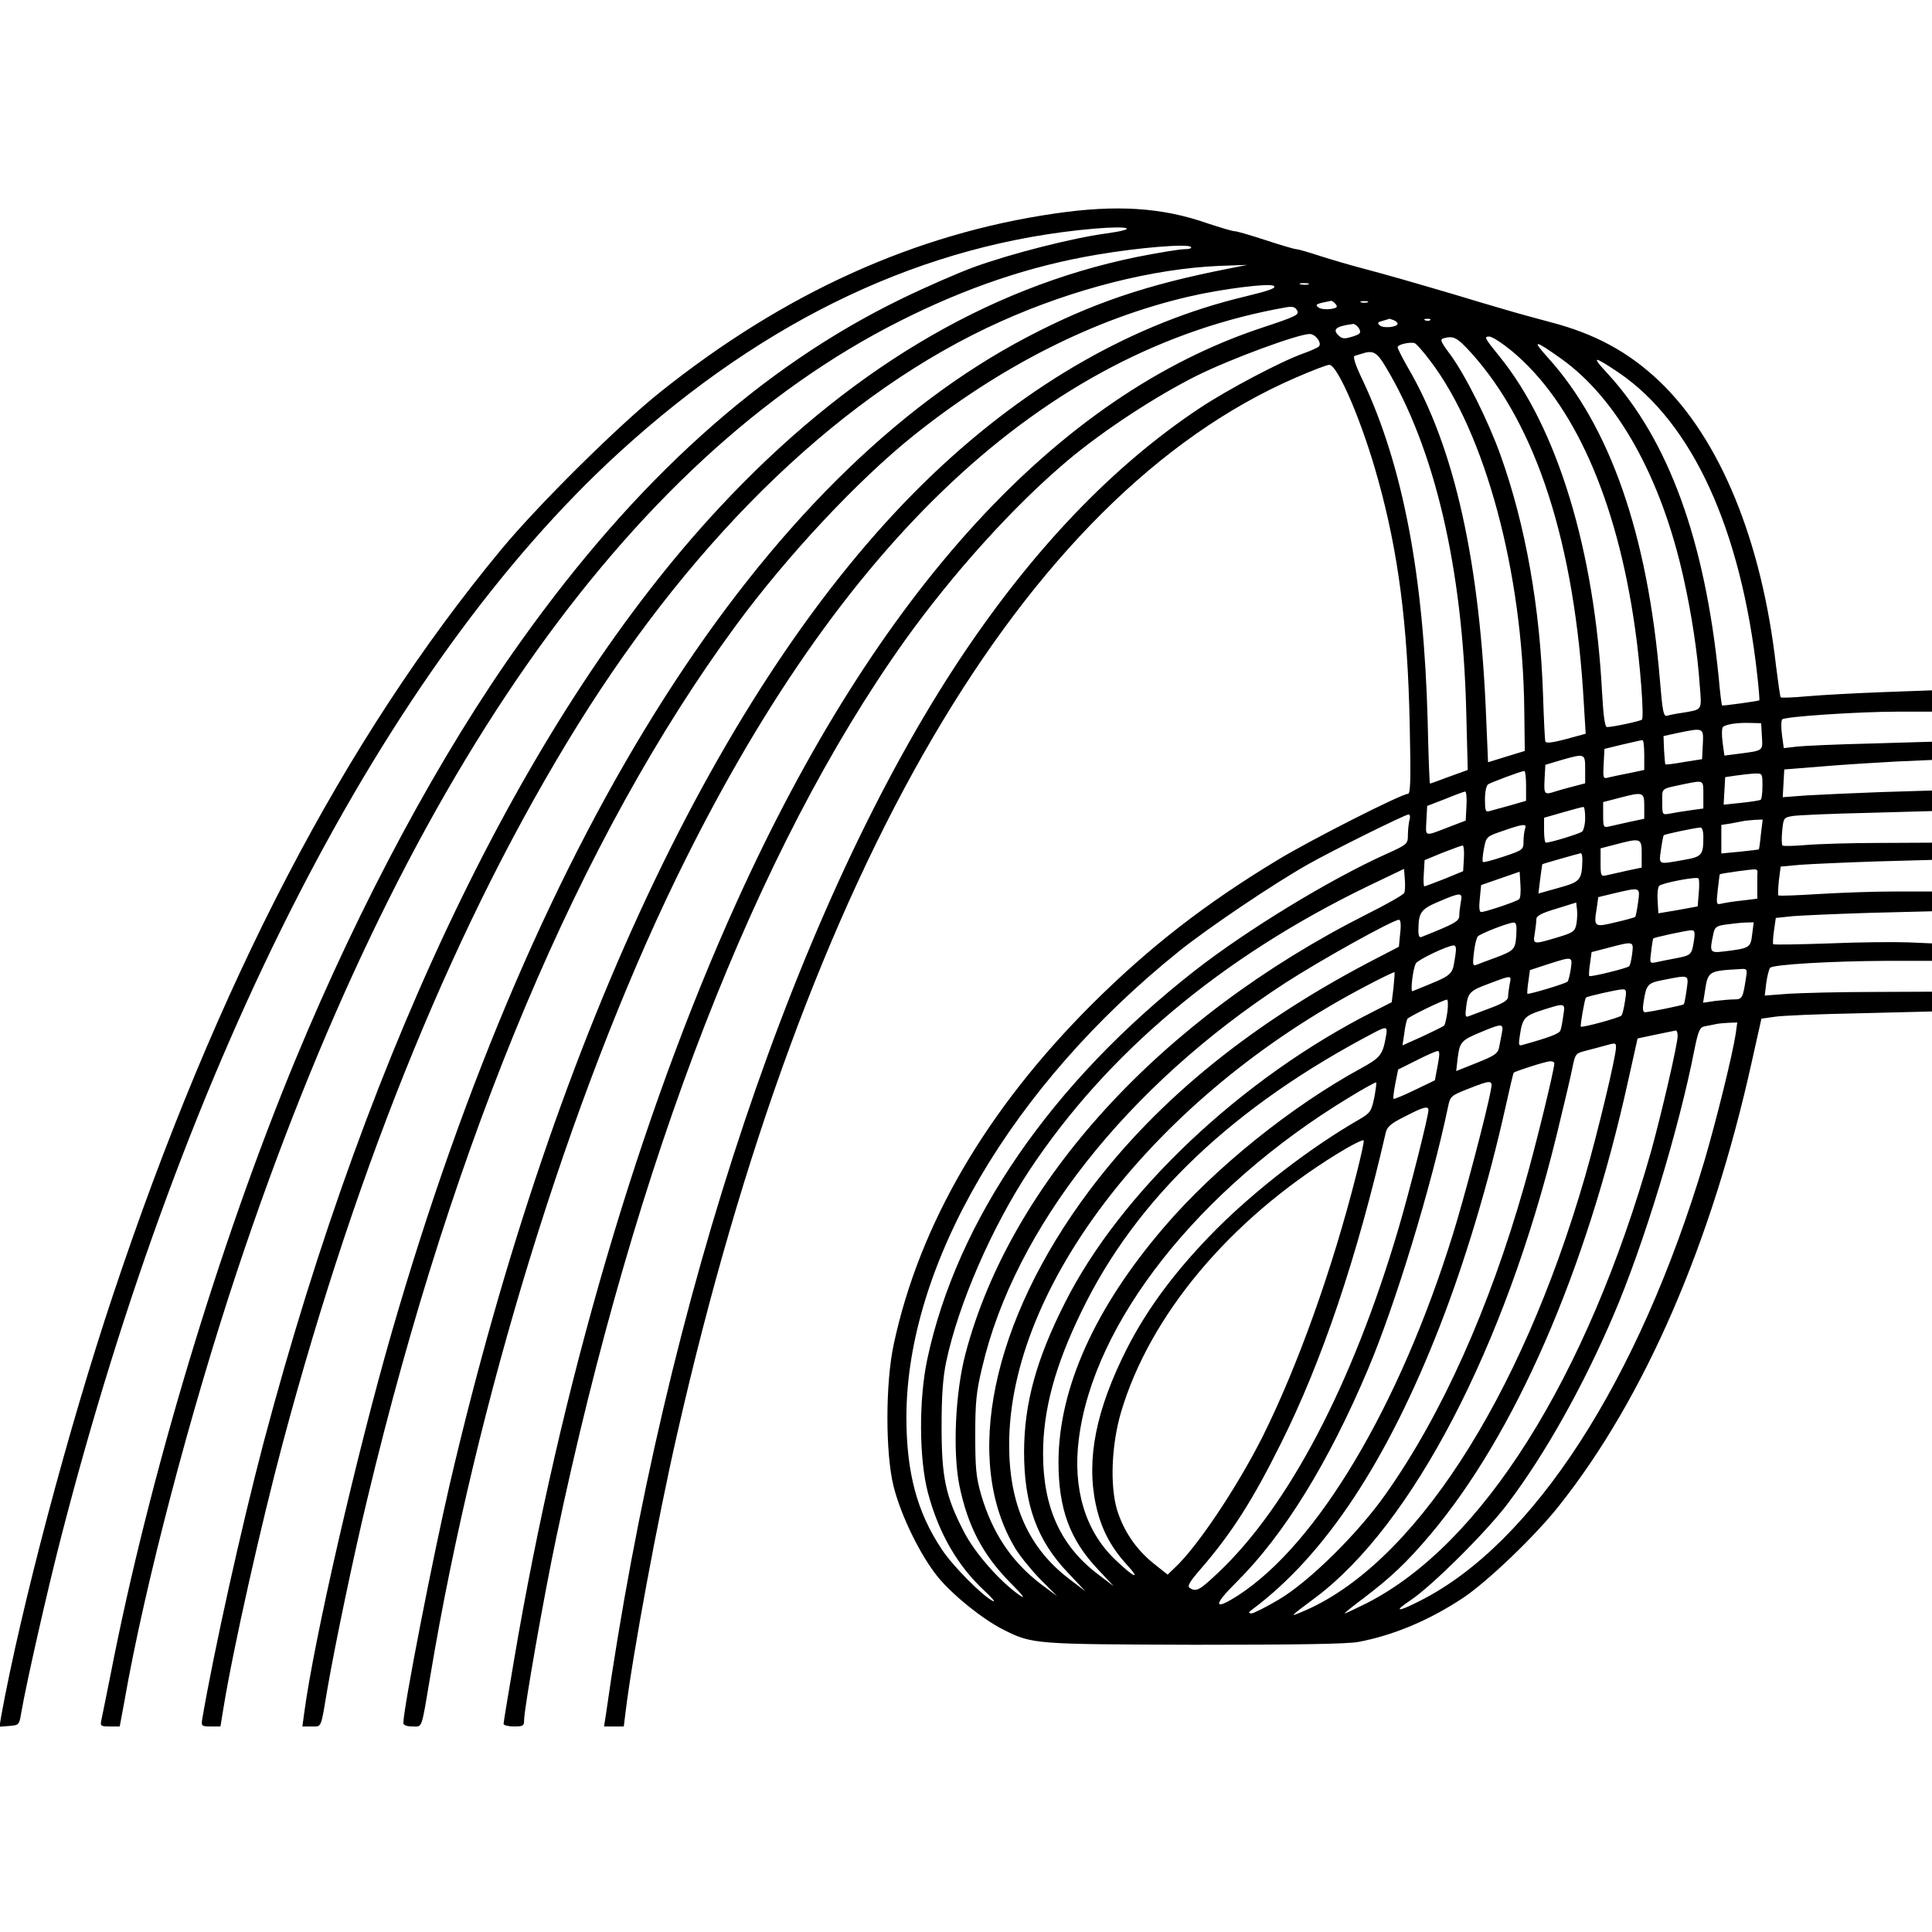 <?xml version="1.0" standalone="no"?>
<!DOCTYPE svg PUBLIC "-//W3C//DTD SVG 20010904//EN"
 "http://www.w3.org/TR/2001/REC-SVG-20010904/DTD/svg10.dtd">
<svg version="1.0" xmlns="http://www.w3.org/2000/svg"
 width="752pt" height="752pt" viewBox="0 0 752 752"
 preserveAspectRatio="xMidYMid meet">
<g transform="translate(0,752) scale(0.1,-0.1)"
fill="#000000" stroke="none">
<path d="M4106 6689 c-545 -79 -1054 -310 -1536 -695 -162 -129 -477 -441
-620 -614 -611 -738 -1105 -1686 -1510 -2900 -173 -517 -360 -1224 -436 -1643
l-6 -38 38 3 c38 3 39 4 47 53 19 111 101 473 153 675 484 1882 1261 3394
2173 4228 572 523 1192 815 1850 872 143 12 175 -1 45 -19 -128 -17 -372 -79
-514 -131 -63 -23 -191 -79 -285 -125 -544 -265 -1030 -703 -1478 -1332 -311
-434 -624 -1016 -878 -1630 -295 -713 -570 -1626 -718 -2388 -18 -88 -34 -170
-37 -183 -4 -20 -1 -22 34 -22 l38 0 18 97 c79 452 256 1126 440 1679 630
1892 1513 3157 2576 3693 261 132 513 217 772 260 157 27 350 43 363 30 5 -5
-4 -9 -25 -9 -19 0 -102 -14 -184 -30 -588 -120 -1135 -448 -1627 -977 -734
-788 -1356 -2065 -1773 -3638 -86 -326 -194 -814 -239 -1077 -4 -26 -2 -28 33
-28 l38 0 12 73 c37 228 146 713 231 1032 295 1102 680 2039 1147 2792 468
752 1043 1301 1648 1572 283 127 592 205 849 216 l110 4 -75 -15 c-317 -62
-532 -135 -780 -265 -1034 -541 -1907 -1908 -2475 -3874 -137 -475 -303 -1197
-341 -1483 l-7 -52 36 0 c40 0 35 -11 62 150 28 162 102 519 155 737 339 1414
828 2573 1434 3398 200 272 473 564 691 739 337 270 705 456 1070 541 132 31
319 54 333 42 11 -8 -16 -18 -115 -42 -427 -102 -841 -338 -1210 -689 -800
-760 -1467 -2154 -1882 -3931 -66 -284 -181 -874 -181 -932 0 -8 14 -13 35
-13 40 0 34 -17 70 197 178 1068 543 2251 955 3100 640 1319 1433 2061 2377
2227 25 4 35 1 42 -13 9 -16 -5 -23 -135 -66 -800 -264 -1501 -1030 -2047
-2237 -378 -834 -686 -1884 -867 -2954 -22 -129 -40 -238 -40 -244 0 -5 18
-10 40 -10 36 0 40 2 40 25 0 44 77 483 125 710 310 1472 779 2681 1357 3492
187 261 422 522 633 700 139 117 345 252 506 332 129 64 392 161 437 161 23 0
49 -37 35 -49 -4 -4 -30 -16 -58 -26 -88 -31 -298 -142 -406 -214 -336 -223
-646 -547 -926 -966 -636 -954 -1155 -2497 -1386 -4128 l-6 -37 38 0 39 0 7
57 c27 221 124 746 201 1083 502 2204 1348 3649 2405 4109 64 28 124 51 133
51 33 0 130 -228 190 -447 79 -284 115 -564 123 -950 5 -223 3 -273 -7 -273
-25 0 -374 -177 -505 -256 -285 -172 -503 -342 -726 -564 -410 -410 -670 -856
-770 -1321 -33 -152 -33 -425 -1 -554 29 -116 106 -272 174 -355 60 -72 175
-164 255 -204 112 -56 120 -56 743 -58 402 0 594 3 637 11 138 26 278 85 410
173 95 64 281 242 372 358 332 418 593 1020 749 1725 l38 170 49 7 c28 5 177
11 333 14 l282 7 0 38 0 39 -232 -1 c-128 0 -275 -4 -326 -7 l-93 -7 6 50 c4
28 11 54 15 58 12 13 240 26 448 27 l182 0 0 34 0 34 -92 4 c-51 2 -190 1
-307 -4 -118 -4 -217 -6 -219 -3 -2 2 -1 26 3 53 l7 49 66 7 c37 3 174 9 305
13 l237 6 0 39 0 38 -147 0 c-82 0 -215 -5 -297 -10 -82 -5 -152 -8 -154 -5
-2 2 -1 28 2 58 l7 54 77 7 c42 3 175 9 295 13 l217 6 0 34 0 33 -202 -1
c-112 0 -241 -4 -288 -8 -47 -4 -88 -5 -92 -2 -3 3 -4 29 -1 58 5 50 6 51 42
57 20 3 150 9 289 12 l252 7 0 40 0 40 -197 -6 c-109 -4 -240 -10 -291 -13
l-93 -7 3 54 3 54 150 12 c83 7 212 15 288 19 l137 6 0 36 0 35 -237 -7 c-131
-3 -261 -9 -289 -12 l-51 -6 -7 52 c-4 29 -3 56 1 60 12 11 298 30 451 30
l132 0 0 42 0 41 -191 -7 c-105 -4 -237 -11 -293 -16 -55 -5 -103 -7 -105 -4
-2 2 -10 57 -18 121 -55 487 -218 884 -454 1109 -120 114 -251 185 -424 230
-49 13 -130 35 -180 50 -49 14 -133 39 -185 55 -173 51 -274 80 -365 104 -49
13 -125 35 -168 49 -43 14 -84 26 -91 26 -7 0 -61 16 -119 35 -58 19 -113 35
-121 35 -9 0 -55 14 -104 30 -179 63 -356 74 -596 39z m987 -276 c-7 -2 -21
-2 -30 0 -10 3 -4 5 12 5 17 0 24 -2 18 -5z m106 -77 c9 -11 5 -15 -21 -19
-18 -2 -39 0 -47 7 -14 11 -7 14 50 25 4 0 12 -5 18 -13z m124 7 c-7 -2 -19
-2 -25 0 -7 3 -2 5 12 5 14 0 19 -2 13 -5z m101 -69 c9 -3 16 -10 16 -14 0
-13 -54 -19 -69 -7 -11 10 -9 13 10 18 13 4 25 7 26 8 1 1 8 -2 17 -5z m143 0
c-3 -3 -12 -4 -19 -1 -8 3 -5 6 6 6 11 1 17 -2 13 -5z m-277 -33 c9 -17 5 -21
-25 -31 -28 -9 -39 -9 -50 0 -32 27 -18 40 52 49 7 0 17 -8 23 -18z m435 -93
c256 -283 405 -744 440 -1369 l7 -115 -77 -21 c-53 -14 -78 -17 -80 -9 -2 6
-6 88 -9 181 -11 339 -68 661 -165 932 -47 132 -136 311 -196 393 -37 49 -41
59 -27 63 40 11 53 4 107 -55z m158 7 c241 -199 410 -577 481 -1080 20 -136
36 -348 27 -356 -6 -6 -114 -29 -136 -29 -8 0 -14 41 -19 131 -29 558 -175
1035 -399 1311 -59 73 -62 78 -40 78 11 0 49 -25 86 -55z m-315 -41 c213 -280
359 -822 365 -1356 l2 -161 -72 -22 -71 -22 -7 166 c-24 613 -123 1060 -306
1372 -21 37 -39 72 -39 78 0 9 42 20 65 16 6 -1 34 -32 63 -71z m507 11 c219
-155 391 -462 478 -855 31 -138 55 -295 63 -418 8 -100 12 -93 -71 -107 -22
-3 -47 -8 -56 -11 -14 -4 -18 16 -28 138 -47 566 -194 989 -437 1257 -63 70
-52 69 51 -4z m-682 -32 c191 -317 300 -783 314 -1339 l6 -231 -72 -26 c-40
-15 -73 -27 -75 -27 -2 0 -6 109 -9 243 -15 565 -96 993 -252 1325 -30 62 -40
94 -32 97 7 2 19 6 27 8 44 15 59 7 93 -50z m907 -23 c287 -195 477 -609 540
-1179 6 -52 9 -95 8 -97 -4 -3 -142 -22 -145 -20 -2 2 -8 49 -13 107 -54 538
-196 926 -431 1183 -67 72 -59 73 41 6z m558 -1417 c3 -57 9 -54 -99 -68 l-47
-6 -7 51 c-4 29 -3 56 1 60 11 11 58 18 109 16 l40 -1 3 -52z m-230 -30 l-3
-58 -70 -11 c-38 -7 -71 -11 -73 -9 -1 1 -3 26 -5 56 l-2 54 55 12 c102 21
101 21 98 -44z m-228 -42 l0 -58 -57 -12 c-32 -6 -68 -14 -81 -17 -22 -6 -23
-5 -20 52 l3 59 70 17 c39 9 73 17 78 17 4 1 7 -25 7 -58z m-230 -56 l0 -54
-42 -11 c-24 -6 -56 -15 -72 -20 -45 -15 -47 -13 -44 47 l3 56 60 18 c95 27
95 27 95 -36z m-230 -63 l0 -59 -62 -18 c-35 -9 -71 -20 -80 -22 -16 -5 -18 2
-18 45 0 29 5 54 12 59 13 8 127 51 141 52 4 1 7 -25 7 -57z m920 -1 c0 -28
-3 -52 -7 -54 -5 -3 -39 -8 -76 -12 l-68 -7 3 54 3 53 40 6 c22 3 55 7 73 8
32 1 32 1 32 -48z m-230 -35 l0 -53 -51 -7 c-29 -4 -65 -10 -80 -13 -29 -5
-29 -5 -29 46 0 56 -8 49 90 70 72 14 70 16 70 -43z m-922 -43 l-3 -57 -60
-23 c-104 -40 -96 -42 -93 23 l3 57 70 27 c39 16 74 29 78 29 4 1 7 -25 5 -56z
m692 -1 l0 -49 -57 -12 c-32 -7 -68 -15 -80 -18 -22 -5 -23 -2 -23 45 l0 50
58 15 c98 26 102 25 102 -31z m-230 -46 c0 -24 -6 -48 -12 -53 -12 -9 -124
-43 -141 -43 -4 0 -7 22 -7 48 l0 49 73 21 c39 11 75 21 80 21 4 1 7 -19 7
-43z m-684 -8 c-3 -13 -6 -39 -6 -58 0 -35 -2 -37 -84 -74 -220 -99 -540 -294
-744 -453 -559 -437 -928 -973 -1043 -1515 -33 -156 -32 -387 3 -519 42 -157
115 -284 221 -382 29 -27 43 -44 32 -39 -42 21 -156 136 -199 201 -97 145
-138 300 -138 516 1 592 409 1289 1062 1813 116 93 369 263 500 337 97 55 380
195 393 195 5 0 7 -10 3 -22z m1368 -55 c-3 -32 -7 -59 -8 -59 0 -1 -34 -5
-73 -9 l-73 -7 0 56 0 55 38 6 c20 4 44 8 52 10 8 1 28 3 43 4 l28 1 -7 -57z
m-918 21 c-3 -9 -6 -31 -6 -49 0 -32 -2 -34 -77 -59 -42 -14 -79 -24 -81 -21
-3 3 -1 26 4 52 9 46 9 47 74 69 80 28 94 29 86 8z m694 -31 c0 -73 -5 -78
-81 -91 -97 -17 -92 -19 -84 41 4 28 9 54 11 56 4 4 117 28 142 30 7 1 12 -13
12 -36z m-240 -66 l0 -54 -57 -12 c-32 -7 -68 -15 -80 -18 -22 -5 -23 -2 -23
50 l0 55 58 15 c99 26 102 25 102 -36z m-692 -18 l-3 -50 -73 -30 c-40 -16
-76 -29 -78 -29 -3 0 -4 23 -2 51 l3 51 70 29 c39 15 74 28 78 28 4 1 7 -22 5
-50z m461 -11 c-2 -74 -9 -81 -93 -104 l-78 -22 7 57 c4 31 8 57 8 57 2 2 139
41 150 43 4 0 7 -14 6 -31z m-693 -123 c-2 -7 -67 -44 -143 -82 -804 -405
-1389 -1044 -1565 -1712 -40 -152 -50 -379 -24 -512 33 -160 91 -271 201 -382
47 -47 58 -63 35 -47 -75 51 -175 164 -217 246 -72 138 -88 212 -88 409 0 126
5 192 18 255 48 226 178 524 324 745 303 457 748 830 1318 1106 l140 67 3 -40
c2 -22 1 -46 -2 -53z m1375 82 c-1 -4 -1 -29 -1 -56 l0 -49 -57 -7 c-32 -3
-68 -9 -81 -12 -22 -5 -22 -4 -16 53 4 33 7 60 8 61 3 3 130 21 139 19 5 -1 8
-5 8 -9z m-928 -107 c-9 -9 -132 -50 -148 -50 -7 0 -9 18 -5 53 l5 52 75 26
75 26 3 -50 c2 -27 0 -53 -5 -57z m699 23 l-4 -51 -76 -14 -77 -13 -3 49 c-2
27 1 53 6 58 11 11 145 37 153 29 3 -3 4 -29 1 -58z m-236 -35 c-4 -29 -9 -54
-11 -57 -3 -2 -37 -12 -77 -21 -83 -20 -85 -19 -73 55 l6 43 62 15 c103 24
101 25 93 -35z m-690 1 c-3 -17 -6 -41 -6 -53 0 -22 -19 -32 -147 -83 -9 -4
-13 6 -12 33 1 63 11 76 80 105 86 37 93 36 85 -2z m450 -85 c-6 -30 -12 -34
-75 -53 -94 -28 -95 -28 -87 17 3 20 6 45 6 54 0 13 20 24 78 41 l77 24 3 -25
c2 -14 1 -40 -2 -58z m-686 -36 l-5 -53 -75 -39 c-486 -249 -859 -550 -1129
-909 -382 -509 -495 -1053 -289 -1394 18 -30 62 -84 98 -121 l65 -65 -62 46
c-117 89 -191 201 -235 352 -19 67 -22 104 -22 230 0 127 4 168 27 263 126
540 565 1096 1178 1495 144 93 418 245 444 247 7 0 9 -20 5 -52z m452 -8 c-4
-56 -8 -60 -82 -88 -30 -11 -63 -23 -72 -27 -15 -6 -17 -1 -11 47 3 29 10 57
15 63 10 11 115 52 138 54 12 1 14 -9 12 -49z m918 3 c-6 -52 -10 -54 -107
-66 -58 -7 -60 -5 -44 68 5 26 12 31 46 36 22 3 56 7 75 8 l36 1 -6 -47z
m-226 -20 c-9 -60 -10 -61 -71 -73 -32 -6 -68 -13 -80 -16 -22 -4 -22 -2 -16
43 3 27 7 49 8 50 2 4 127 31 147 32 14 1 16 -6 12 -36z m-241 -55 c-3 -24 -8
-46 -12 -49 -8 -8 -151 -43 -155 -38 -2 2 -1 24 3 49 l6 44 65 17 c99 26 99
26 93 -23z m-688 -5 c-14 -84 0 -73 -167 -141 -9 -4 1 86 13 108 7 14 122 69
147 70 9 0 11 -10 7 -37z m449 -55 c-4 -24 -9 -46 -13 -49 -8 -8 -152 -51
-156 -47 -1 2 0 23 4 48 l6 44 70 23 c97 31 96 31 89 -19z m681 -40 c-11 -72
-14 -78 -44 -78 -16 0 -49 -3 -75 -6 l-47 -7 7 44 c12 79 13 80 137 87 28 2
29 1 22 -40z m-1371 -32 l-7 -57 -69 -35 c-514 -259 -988 -706 -1204 -1137
-111 -220 -157 -389 -158 -577 0 -207 50 -346 173 -474 l66 -70 -63 48 c-158
120 -234 290 -234 521 -1 619 574 1360 1387 1786 60 32 111 56 113 55 1 -2 -1
-29 -4 -60z m452 13 c-3 -17 -6 -39 -6 -49 0 -13 -19 -25 -67 -43 -38 -14 -75
-28 -85 -32 -14 -6 -16 -1 -11 37 7 55 14 62 93 91 85 32 84 32 76 -4z m689
-21 c-4 -29 -9 -55 -11 -57 -4 -4 -131 -30 -151 -31 -8 0 -10 12 -6 38 11 71
16 76 79 88 101 20 97 21 89 -38z m-240 -45 c-4 -27 -10 -52 -14 -56 -9 -9
-153 -48 -158 -43 -3 3 15 108 20 113 5 5 120 31 141 32 16 1 18 -4 11 -46z
m-691 -40 c-4 -27 -9 -51 -13 -55 -3 -3 -41 -22 -84 -42 l-78 -35 7 47 c3 26
9 51 12 56 4 8 139 74 154 75 4 1 5 -20 2 -46z m451 -15 c-3 -24 -8 -50 -11
-58 -3 -13 -43 -28 -147 -57 -16 -5 -17 -1 -11 38 10 66 18 75 86 97 91 29 91
29 83 -20z m671 -72 c-13 -84 -76 -339 -122 -495 -256 -856 -667 -1492 -1109
-1713 -86 -44 -103 -42 -35 3 84 56 299 270 379 377 146 193 295 460 411 732
117 272 255 725 315 1033 15 74 21 88 39 92 12 2 30 6 41 8 11 3 35 5 54 6
l33 1 -6 -44z m-910 4 c-3 -16 -8 -42 -11 -57 -5 -24 -17 -32 -87 -60 l-80
-32 6 52 c8 62 14 68 91 100 81 34 88 34 81 -3z m-452 -17 c-12 -68 -21 -80
-96 -121 -273 -149 -568 -387 -764 -615 -272 -316 -413 -630 -414 -917 0 -183
44 -303 154 -419 l61 -65 -62 47 c-145 110 -213 260 -213 469 0 169 46 341
150 554 213 440 593 800 1145 1088 43 22 47 20 39 -21z m1136 5 c0 -33 -63
-303 -103 -448 -251 -885 -659 -1533 -1109 -1761 -43 -21 -80 -39 -84 -39 -3
0 30 27 73 59 107 81 169 140 258 245 331 391 609 1029 772 1768 l37 166 71
15 c38 8 73 15 78 16 4 0 7 -9 7 -21z m-240 -45 c0 -35 -71 -331 -120 -501
-252 -872 -674 -1520 -1105 -1697 -47 -20 -45 -18 57 58 375 282 735 972 937
1799 27 111 55 229 61 260 11 55 13 58 48 67 20 5 53 14 72 19 49 14 50 14 50
-5z m-694 -70 l-11 -58 -79 -38 c-43 -21 -80 -36 -82 -34 -2 2 1 28 7 59 l11
55 72 36 c39 20 76 36 82 36 8 1 8 -14 0 -56z m454 8 c0 -25 -74 -327 -116
-473 -137 -482 -323 -896 -540 -1203 -108 -154 -300 -343 -418 -412 -49 -29
-97 -53 -105 -53 -13 1 -12 4 4 16 284 212 525 578 730 1104 99 254 191 563
255 851 16 72 30 132 32 134 8 6 125 44 141 44 9 1 17 -3 17 -8z m-701 -134
c-11 -52 -15 -59 -58 -84 -191 -110 -402 -273 -556 -427 -154 -155 -268 -306
-350 -468 -119 -236 -157 -426 -120 -603 20 -93 56 -163 118 -232 63 -68 30
-54 -46 20 -113 110 -162 273 -138 464 56 455 467 976 1050 1330 57 35 106 62
108 60 1 -2 -2 -29 -8 -60z m454 31 c-15 -85 -106 -429 -148 -563 -208 -669
-527 -1205 -836 -1405 -97 -62 -98 -39 -5 53 183 182 357 463 511 828 106 251
246 708 312 1024 8 38 12 41 78 67 91 36 96 35 88 -4z m-243 -79 c0 -24 -73
-313 -116 -459 -179 -608 -429 -1084 -703 -1342 -72 -68 -84 -75 -110 -59 -11
7 -1 24 46 78 118 137 199 264 308 483 161 322 296 722 409 1212 5 22 21 36
74 62 71 37 92 43 92 25z m-280 -248 c-94 -372 -229 -749 -366 -1024 -99 -196
-253 -427 -341 -509 l-28 -27 -53 42 c-70 56 -118 127 -144 210 -28 95 -22
254 16 382 112 376 422 746 841 1004 55 34 101 57 103 52 2 -5 -11 -63 -28
-130z"/>
</g>
</svg>
